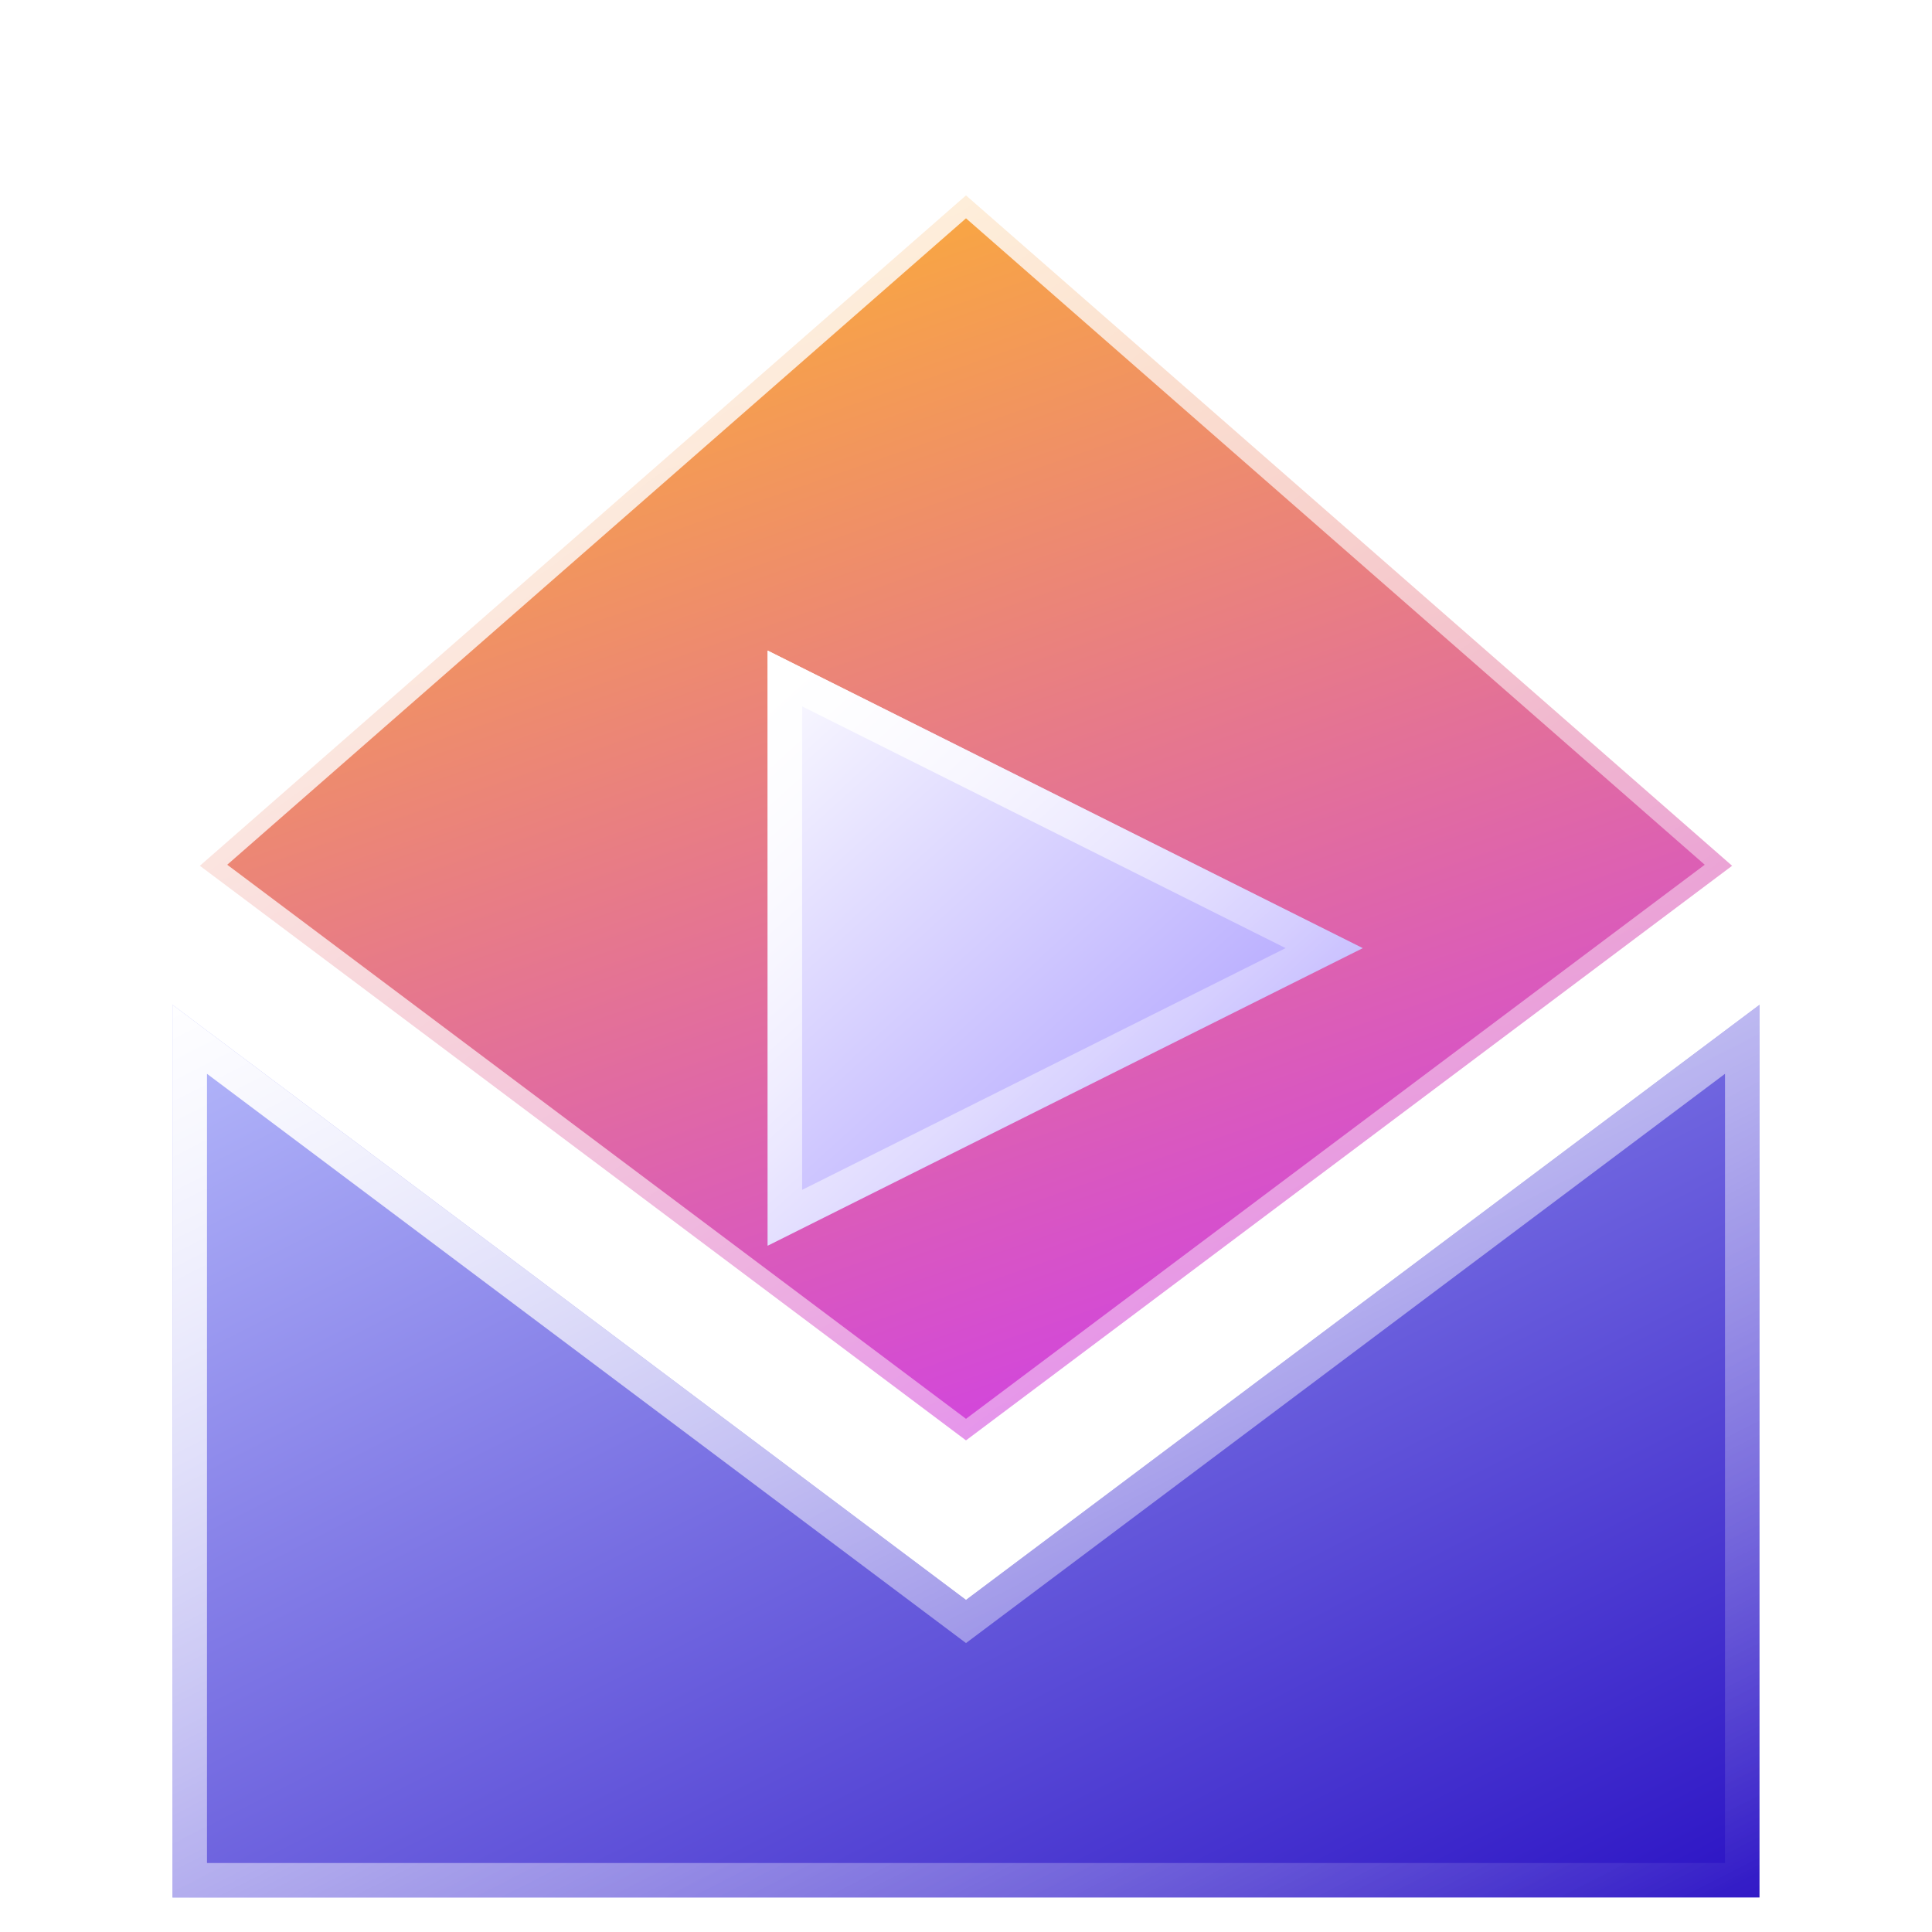<svg width="56" height="56" viewBox="0 0 56 56" fill="none" xmlns="http://www.w3.org/2000/svg">
<g clip-path="url(#clip0_172_657)">
<g filter="url(#filter0_d_172_657)">
<path d="M51 25.125V51H5V25.125L28 42.375L51 25.125Z" fill="url(#paint0_linear_172_657)"/>
<path d="M50.5 26.125V50.5H5.5V26.125L27.7 42.775L28 43L28.3 42.775L50.5 26.125Z" stroke="url(#paint1_linear_172_657)"/>
</g>
<path d="M28 5.664L50.206 25.095L28 41.75L5.793 25.095L28 5.664Z" fill="url(#paint2_linear_172_657)" stroke="url(#paint3_linear_172_657)"/>
<g filter="url(#filter1_d_172_657)">
<path d="M22.25 14.857V32.107L39.5 23.482L22.25 14.857Z" fill="url(#paint4_linear_172_657)"/>
<path d="M22.75 15.666L38.382 23.482L22.75 31.298V15.666Z" stroke="url(#paint5_linear_172_657)"/>
</g>
</g>
<defs>
<filter id="filter0_d_172_657" x="0" y="24.125" width="56" height="35.875" filterUnits="userSpaceOnUse" color-interpolation-filters="sRGB">
<feFlood flood-opacity="0" result="BackgroundImageFix"/>
<feColorMatrix in="SourceAlpha" type="matrix" values="0 0 0 0 0 0 0 0 0 0 0 0 0 0 0 0 0 0 127 0" result="hardAlpha"/>
<feOffset dy="4"/>
<feGaussianBlur stdDeviation="2.5"/>
<feComposite in2="hardAlpha" operator="out"/>
<feColorMatrix type="matrix" values="0 0 0 0 0.002 0 0 0 0 0.026 0 0 0 0 0.237 0 0 0 0.5 0"/>
<feBlend mode="normal" in2="BackgroundImageFix" result="effect1_dropShadow_172_657"/>
<feBlend mode="normal" in="SourceGraphic" in2="effect1_dropShadow_172_657" result="shape"/>
</filter>
<filter id="filter1_d_172_657" x="17.25" y="13.857" width="27.25" height="27.25" filterUnits="userSpaceOnUse" color-interpolation-filters="sRGB">
<feFlood flood-opacity="0" result="BackgroundImageFix"/>
<feColorMatrix in="SourceAlpha" type="matrix" values="0 0 0 0 0 0 0 0 0 0 0 0 0 0 0 0 0 0 127 0" result="hardAlpha"/>
<feOffset dy="4"/>
<feGaussianBlur stdDeviation="2.5"/>
<feComposite in2="hardAlpha" operator="out"/>
<feColorMatrix type="matrix" values="0 0 0 0 0.002 0 0 0 0 0.026 0 0 0 0 0.237 0 0 0 0.26 0"/>
<feBlend mode="normal" in2="BackgroundImageFix" result="effect1_dropShadow_172_657"/>
<feBlend mode="normal" in="SourceGraphic" in2="effect1_dropShadow_172_657" result="shape"/>
</filter>
<linearGradient id="paint0_linear_172_657" x1="5.147" y1="25.066" x2="24.835" y2="63.639" gradientUnits="userSpaceOnUse">
<stop stop-color="#B6BAFB"/>
<stop offset="1" stop-color="#2D15C5"/>
</linearGradient>
<linearGradient id="paint1_linear_172_657" x1="4.873" y1="24.483" x2="25.628" y2="65.109" gradientUnits="userSpaceOnUse">
<stop stop-color="white"/>
<stop offset="1" stop-color="white" stop-opacity="0"/>
</linearGradient>
<linearGradient id="paint2_linear_172_657" x1="50.703" y1="43.019" x2="34.91" y2="-2.431" gradientUnits="userSpaceOnUse">
<stop offset="0.021" stop-color="#C930FF"/>
<stop offset="1" stop-color="#FFB629"/>
</linearGradient>
<linearGradient id="paint3_linear_172_657" x1="4.873" y1="4.073" x2="40.226" y2="51.983" gradientUnits="userSpaceOnUse">
<stop stop-color="white"/>
<stop offset="1" stop-color="white" stop-opacity="0.23"/>
</linearGradient>
<linearGradient id="paint4_linear_172_657" x1="22.305" y1="14.818" x2="38.437" y2="32.595" gradientUnits="userSpaceOnUse">
<stop stop-color="#FEFEFF"/>
<stop offset="1" stop-color="#9E8EFF"/>
</linearGradient>
<linearGradient id="paint5_linear_172_657" x1="22.202" y1="14.429" x2="39.2" y2="33.145" gradientUnits="userSpaceOnUse">
<stop stop-color="white"/>
<stop offset="1" stop-color="white" stop-opacity="0"/>
</linearGradient>
<clipPath id="clip0_172_657">
<rect width="56" height="56" fill="white"/>
</clipPath>
</defs>
</svg>
